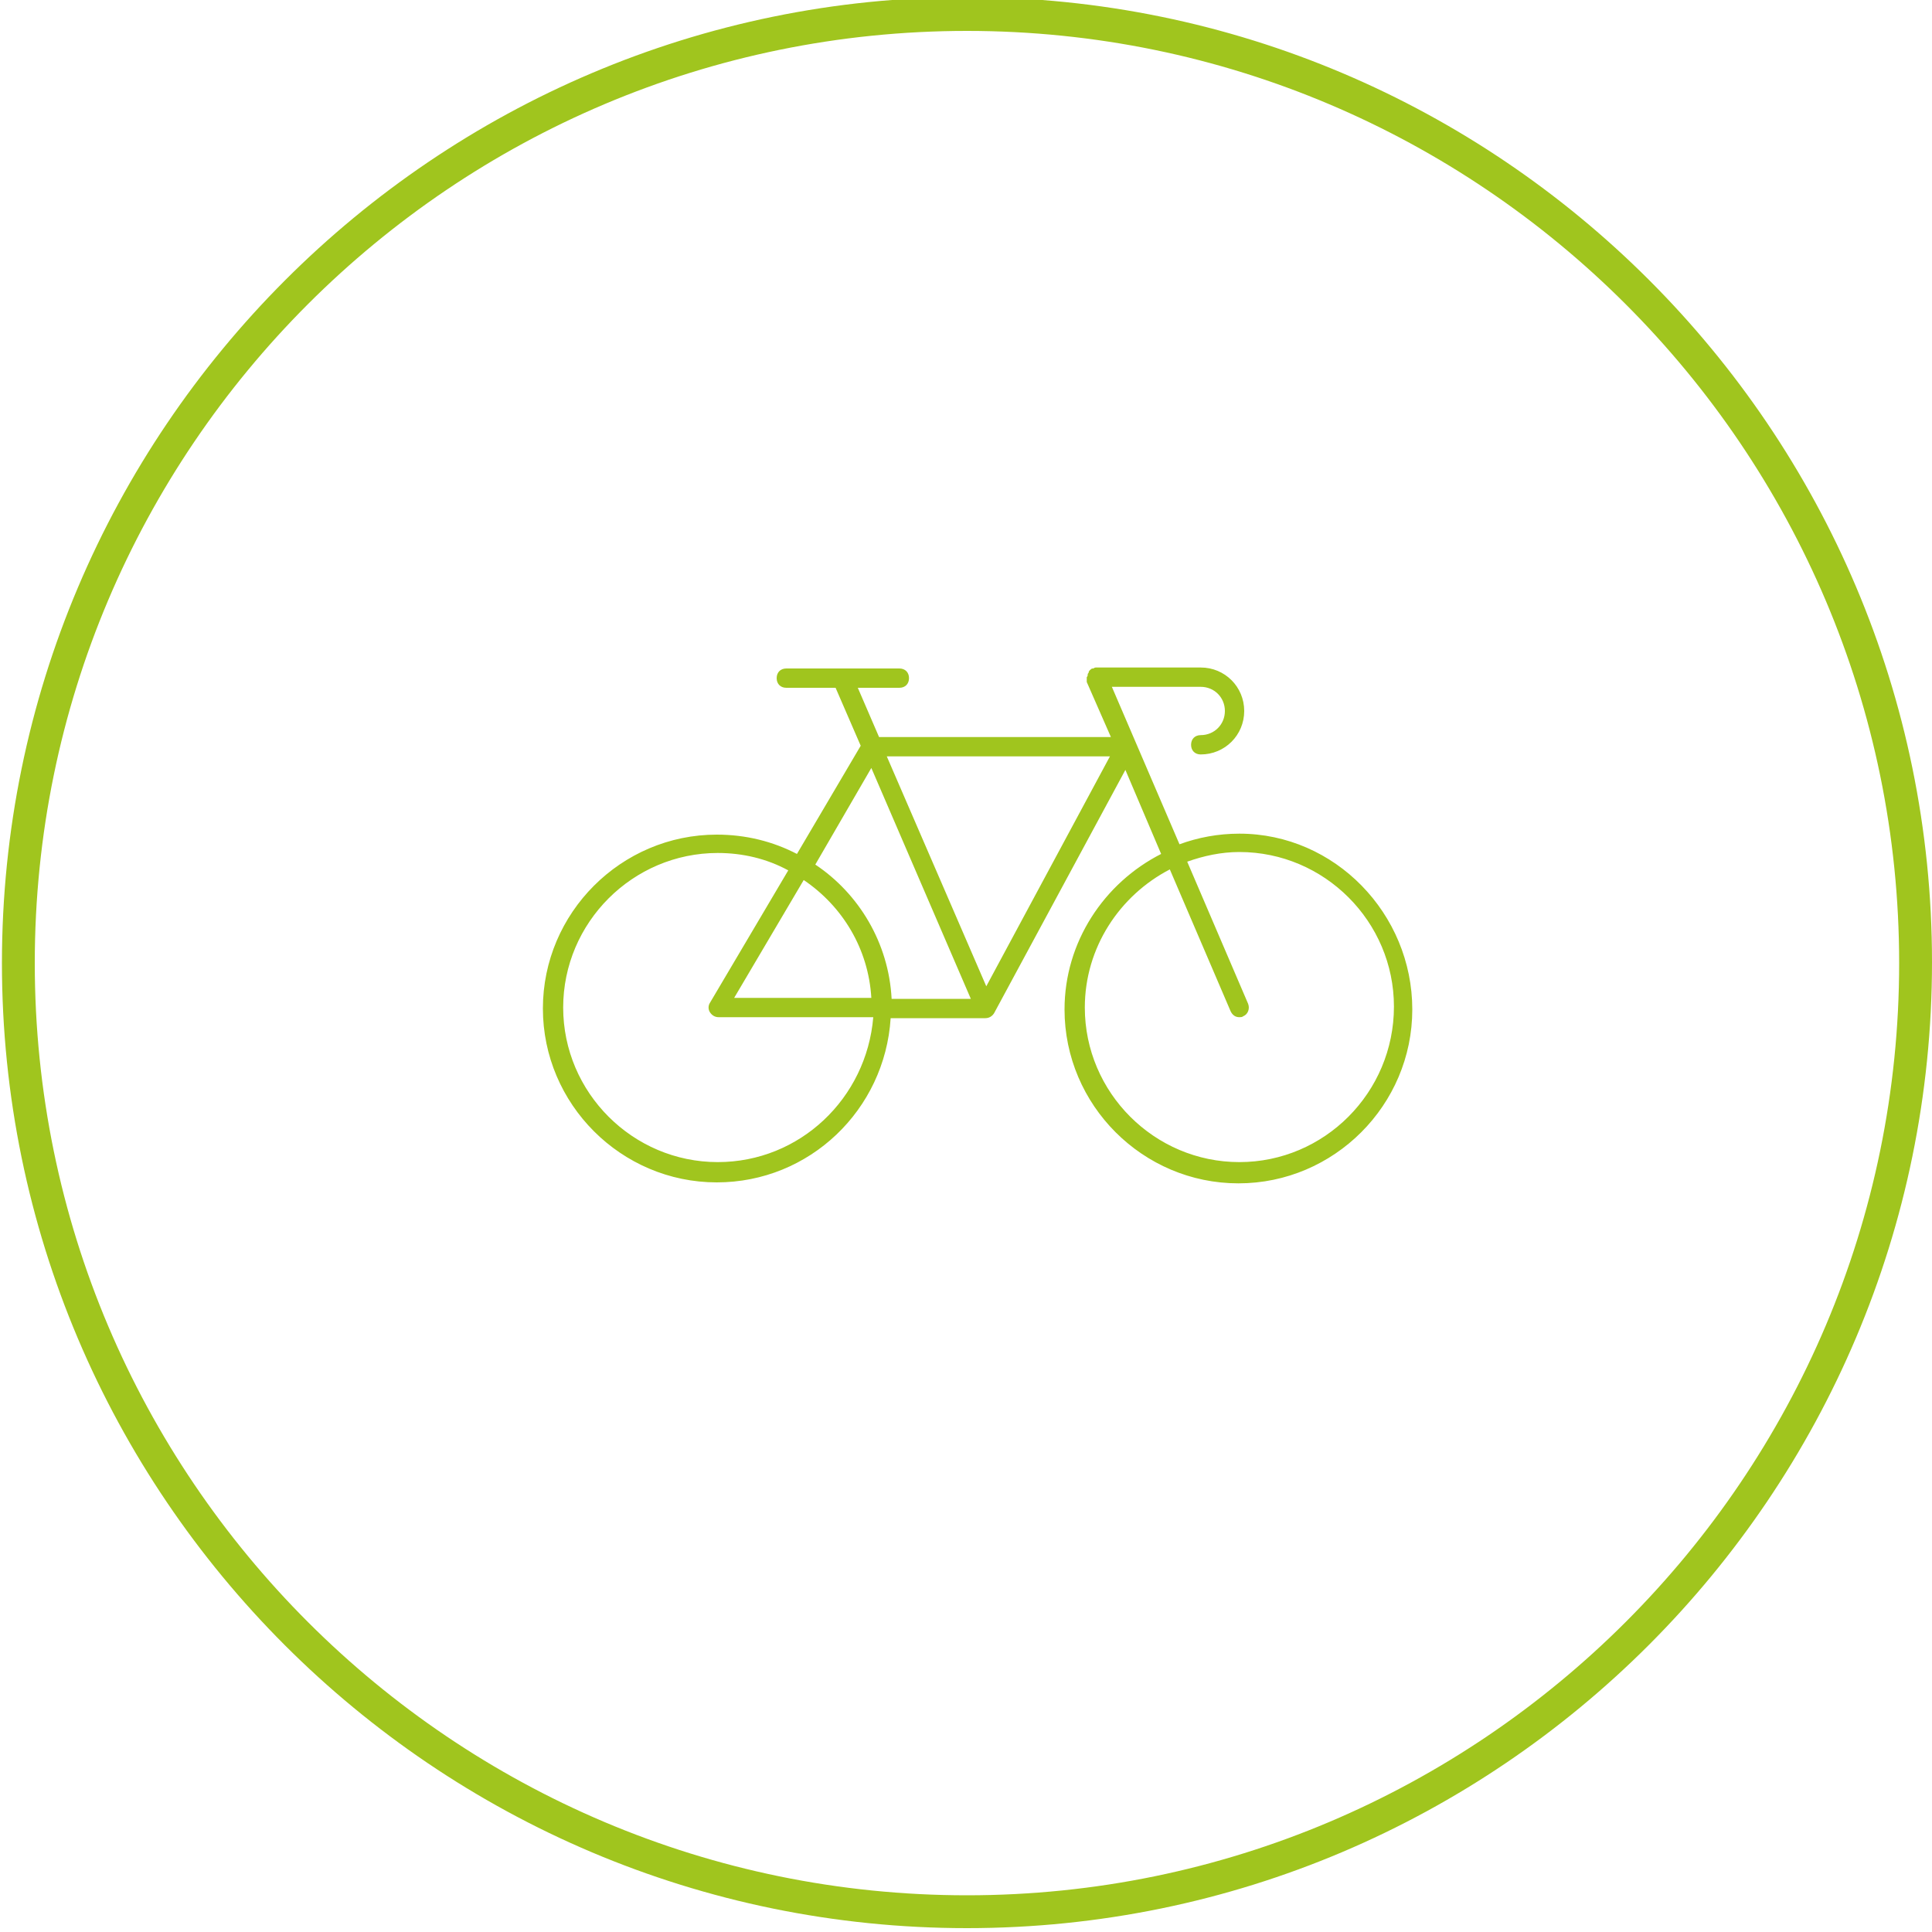 <?xml version="1.0" encoding="utf-8"?>
<!-- Generator: Adobe Illustrator 26.0.1, SVG Export Plug-In . SVG Version: 6.00 Build 0)  -->
<svg version="1.1" id="Ebene_1" xmlns="http://www.w3.org/2000/svg" xmlns:xlink="http://www.w3.org/1999/xlink" x="0px" y="0px"
	 viewBox="0 0 200 200" style="enable-background:new 0 0 200 200;" xml:space="preserve">
<style type="text/css">
	.st0{fill:#A0C51E;}
	.st1{fill:#9FC51B;}
	.st2{fill:none;stroke:#9FC51B;stroke-width:3;stroke-miterlimit:10;}
	.st3{stroke:#9FC51B;stroke-width:3;stroke-miterlimit:10;}
	.st4{fill:none;stroke:#9FC51B;stroke-width:3;stroke-linecap:round;stroke-miterlimit:10;}
	.st5{fill:none;stroke:#A0C51E;stroke-width:3;stroke-miterlimit:10;}
	.st6{fill:none;stroke:#A0C51E;stroke-width:3;stroke-linecap:round;stroke-miterlimit:10;}
</style>
<path class="st0" d="M100.1,199.6c-55.1,0-99.9-44.8-99.9-99.9S45-0.3,100.1-0.3S200,44.5,200,99.6S155.2,199.6,100.1,199.6z
	 M100.1,3.2C46.9,3.2,3.6,46.4,3.6,99.7s43.3,96.5,96.5,96.5s96.5-43.3,96.5-96.5S153.3,3.2,100.1,3.2z"/>
<path class="st0" d="M128.3,86.3c-2.2,0-4.3,0.4-6.2,1.1l-7-16.3h9.2c1.4,0,2.5,1.1,2.5,2.5s-1.1,2.5-2.5,2.5c-0.6,0-1,0.4-1,1
	s0.4,1,1,1c2.5,0,4.5-2,4.5-4.5c0-2.5-2-4.5-4.5-4.5h-10.7c0,0,0,0,0,0c0,0-0.1,0-0.1,0c-0.1,0-0.2,0-0.3,0.1c0,0,0,0,0,0
	c0,0,0,0-0.1,0c-0.1,0-0.2,0.1-0.3,0.2c0,0-0.1,0.1-0.1,0.2c0,0.1-0.1,0.1-0.1,0.2c0,0.1,0,0.2-0.1,0.3c0,0,0,0.1,0,0.1c0,0,0,0,0,0
	c0,0.1,0,0.1,0,0.2c0,0.1,0,0.1,0,0.2c0,0,0,0,0,0l2.5,5.7H91l-2.2-5.1h4.3c0.6,0,1-0.4,1-1s-0.4-1-1-1h-5.9c0,0,0,0,0,0h-5.8
	c-0.6,0-1,0.4-1,1s0.4,1,1,1h5.1l2.6,6l-6.6,11.2c-2.5-1.3-5.3-2-8.3-2c-9.9,0-18,8.1-18,18c0,9.9,8.1,18,18,18
	c9.6,0,17.4-7.5,18-17h9.8c0.4,0,0.7-0.2,0.9-0.5l13.6-25.2l3.7,8.7c-5.9,3-10,9.1-10,16.1c0,9.9,8.1,18,18,18c9.9,0,18-8.1,18-18
	S138.2,86.3,128.3,86.3z M90.2,79.5l10.3,23.9h-8.2c-0.3-5.8-3.4-10.9-7.9-13.9L90.2,79.5z M90.2,103.3H76l7.2-12.2
	C87.2,93.8,89.9,98.2,90.2,103.3z M74.3,120.3c-8.8,0-16-7.2-16-16c0-8.8,7.2-16,16-16c2.6,0,5.1,0.6,7.3,1.8l-8.1,13.7
	c-0.2,0.3-0.2,0.7,0,1c0.2,0.3,0.5,0.5,0.9,0.5h16C89.7,113.7,82.8,120.3,74.3,120.3z M102.1,102.1L91.8,78.3h23.1L102.1,102.1z
	 M128.3,120.3c-8.8,0-16-7.2-16-16c0-6.2,3.6-11.6,8.8-14.3l6.3,14.7c0.2,0.4,0.5,0.6,0.9,0.6c0.1,0,0.3,0,0.4-0.1
	c0.5-0.2,0.7-0.8,0.5-1.3l-6.3-14.7c1.7-0.6,3.5-1,5.4-1c8.8,0,16,7.2,16,16C144.3,113.1,137.1,120.3,128.3,120.3z"/>
</svg>
